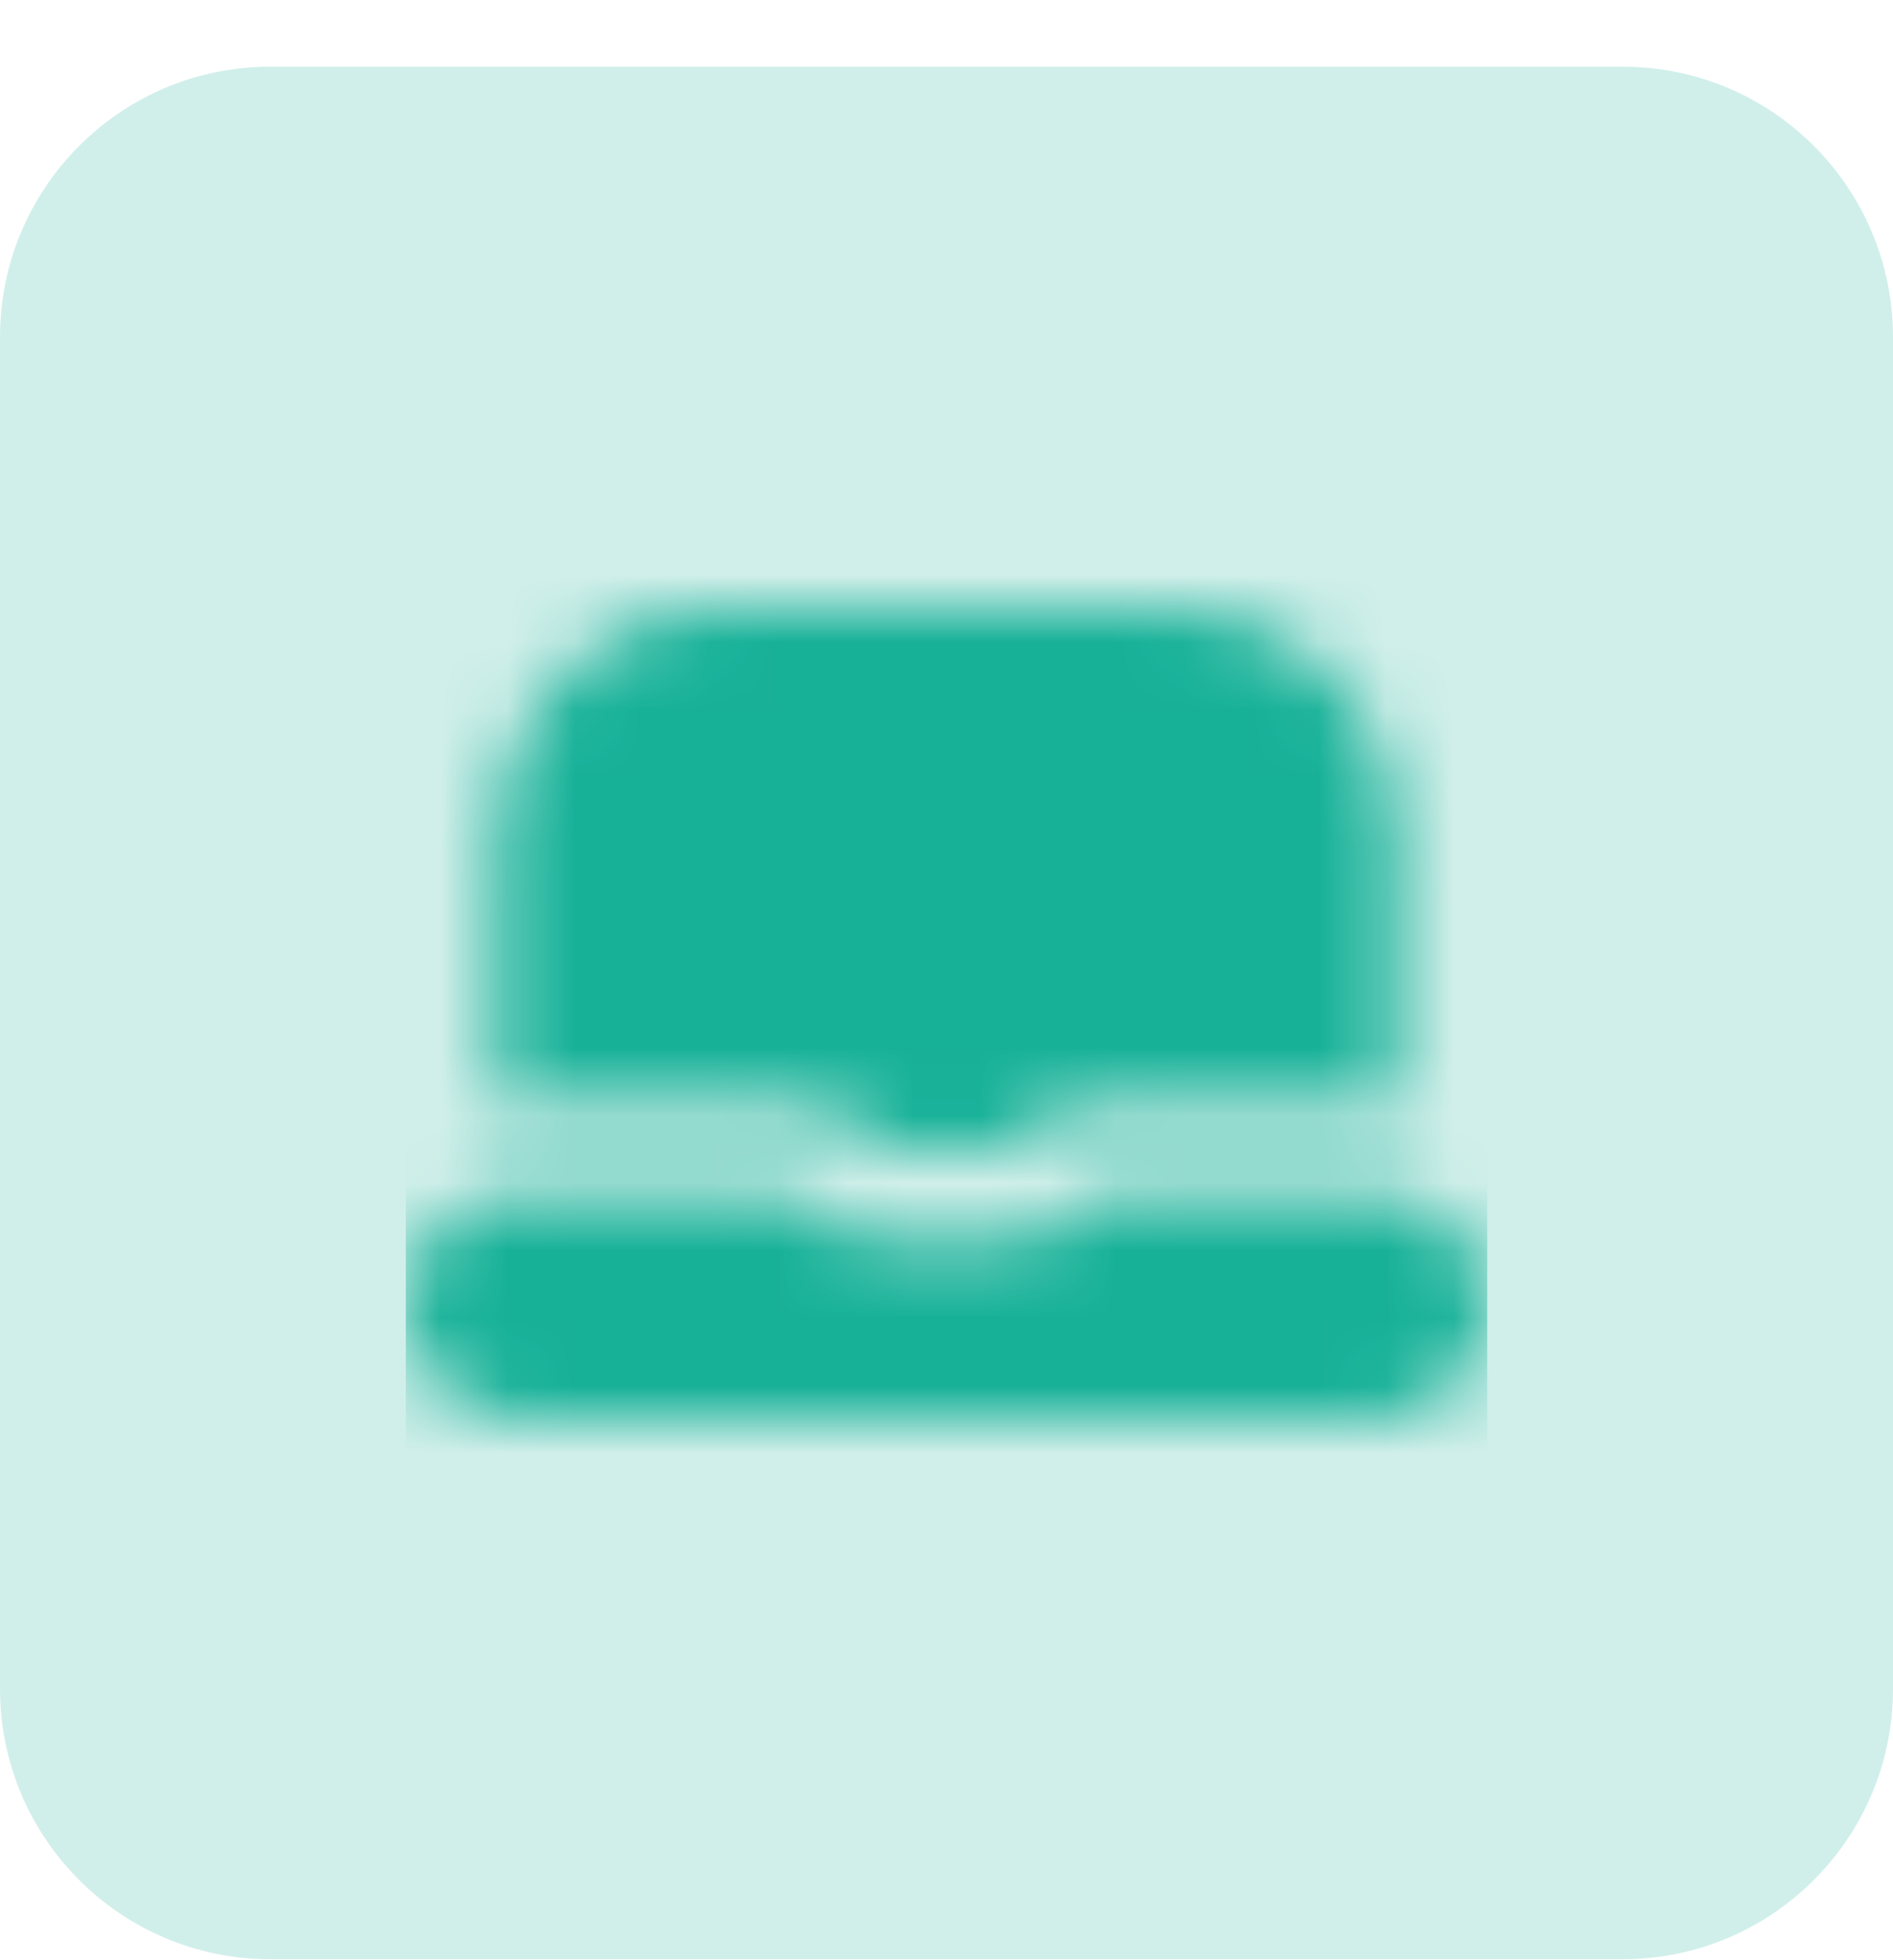 <?xml version="1.0" encoding="UTF-8"?> <svg xmlns="http://www.w3.org/2000/svg" width="28" height="29" viewBox="0 0 28 29" fill="none"><path d="M0 4.986C0 2.777 1.791 0.986 4 0.986H24C26.209 0.986 28 2.777 28 4.986V24.986C28 27.195 26.209 28.986 24 28.986H4C1.791 28.986 0 27.195 0 24.986V4.986Z" fill="#D1EFEA"></path><g clip-path="url(#clip0_3192_7804)"><mask id="mask0_3192_7804" style="mask-type:alpha" maskUnits="userSpaceOnUse" x="6" y="6" width="16" height="17"><path d="M16.565 17.653C16.372 17.653 16.18 17.695 16.004 17.777C15.829 17.858 15.672 17.977 15.547 18.125L15.383 18.32H12.617L12.453 18.125C12.327 17.977 12.171 17.858 11.995 17.777C11.819 17.695 11.628 17.653 11.434 17.653H7.667C7.225 17.653 6.801 17.829 6.488 18.142C6.176 18.454 6 18.878 6 19.32V19.32C6 19.762 6.176 20.186 6.488 20.498C6.801 20.811 7.225 20.987 7.667 20.987H20.333C20.552 20.987 20.769 20.944 20.971 20.86C21.173 20.776 21.357 20.653 21.512 20.498C21.667 20.344 21.789 20.16 21.873 19.958C21.957 19.756 22 19.539 22 19.32V19.32C22 19.101 21.957 18.884 21.873 18.682C21.789 18.48 21.667 18.296 21.512 18.142C21.357 17.987 21.173 17.864 20.971 17.78C20.769 17.696 20.552 17.653 20.333 17.653H16.565Z" fill="#4D5868"></path><path d="M8 16.32H11.434C12.084 16.319 12.712 16.556 13.2 16.986H14.8C15.287 16.556 15.915 16.32 16.564 16.32H20C20.224 16.321 20.447 16.346 20.666 16.393V12.32C20.665 11.436 20.314 10.589 19.689 9.964C19.064 9.339 18.217 8.987 17.333 8.986H10.666C9.783 8.987 8.935 9.339 8.31 9.964C7.686 10.589 7.334 11.436 7.333 12.32V16.393C7.552 16.346 7.776 16.321 8 16.32V16.32Z" fill="#4D5868"></path></mask><g mask="url(#mask0_3192_7804)"><rect x="6" y="6.986" width="16" height="16" fill="#17B198"></rect></g></g><defs><clipPath id="clip0_3192_7804"><rect width="16" height="16" fill="white" transform="translate(6 6.986)"></rect></clipPath></defs></svg> 